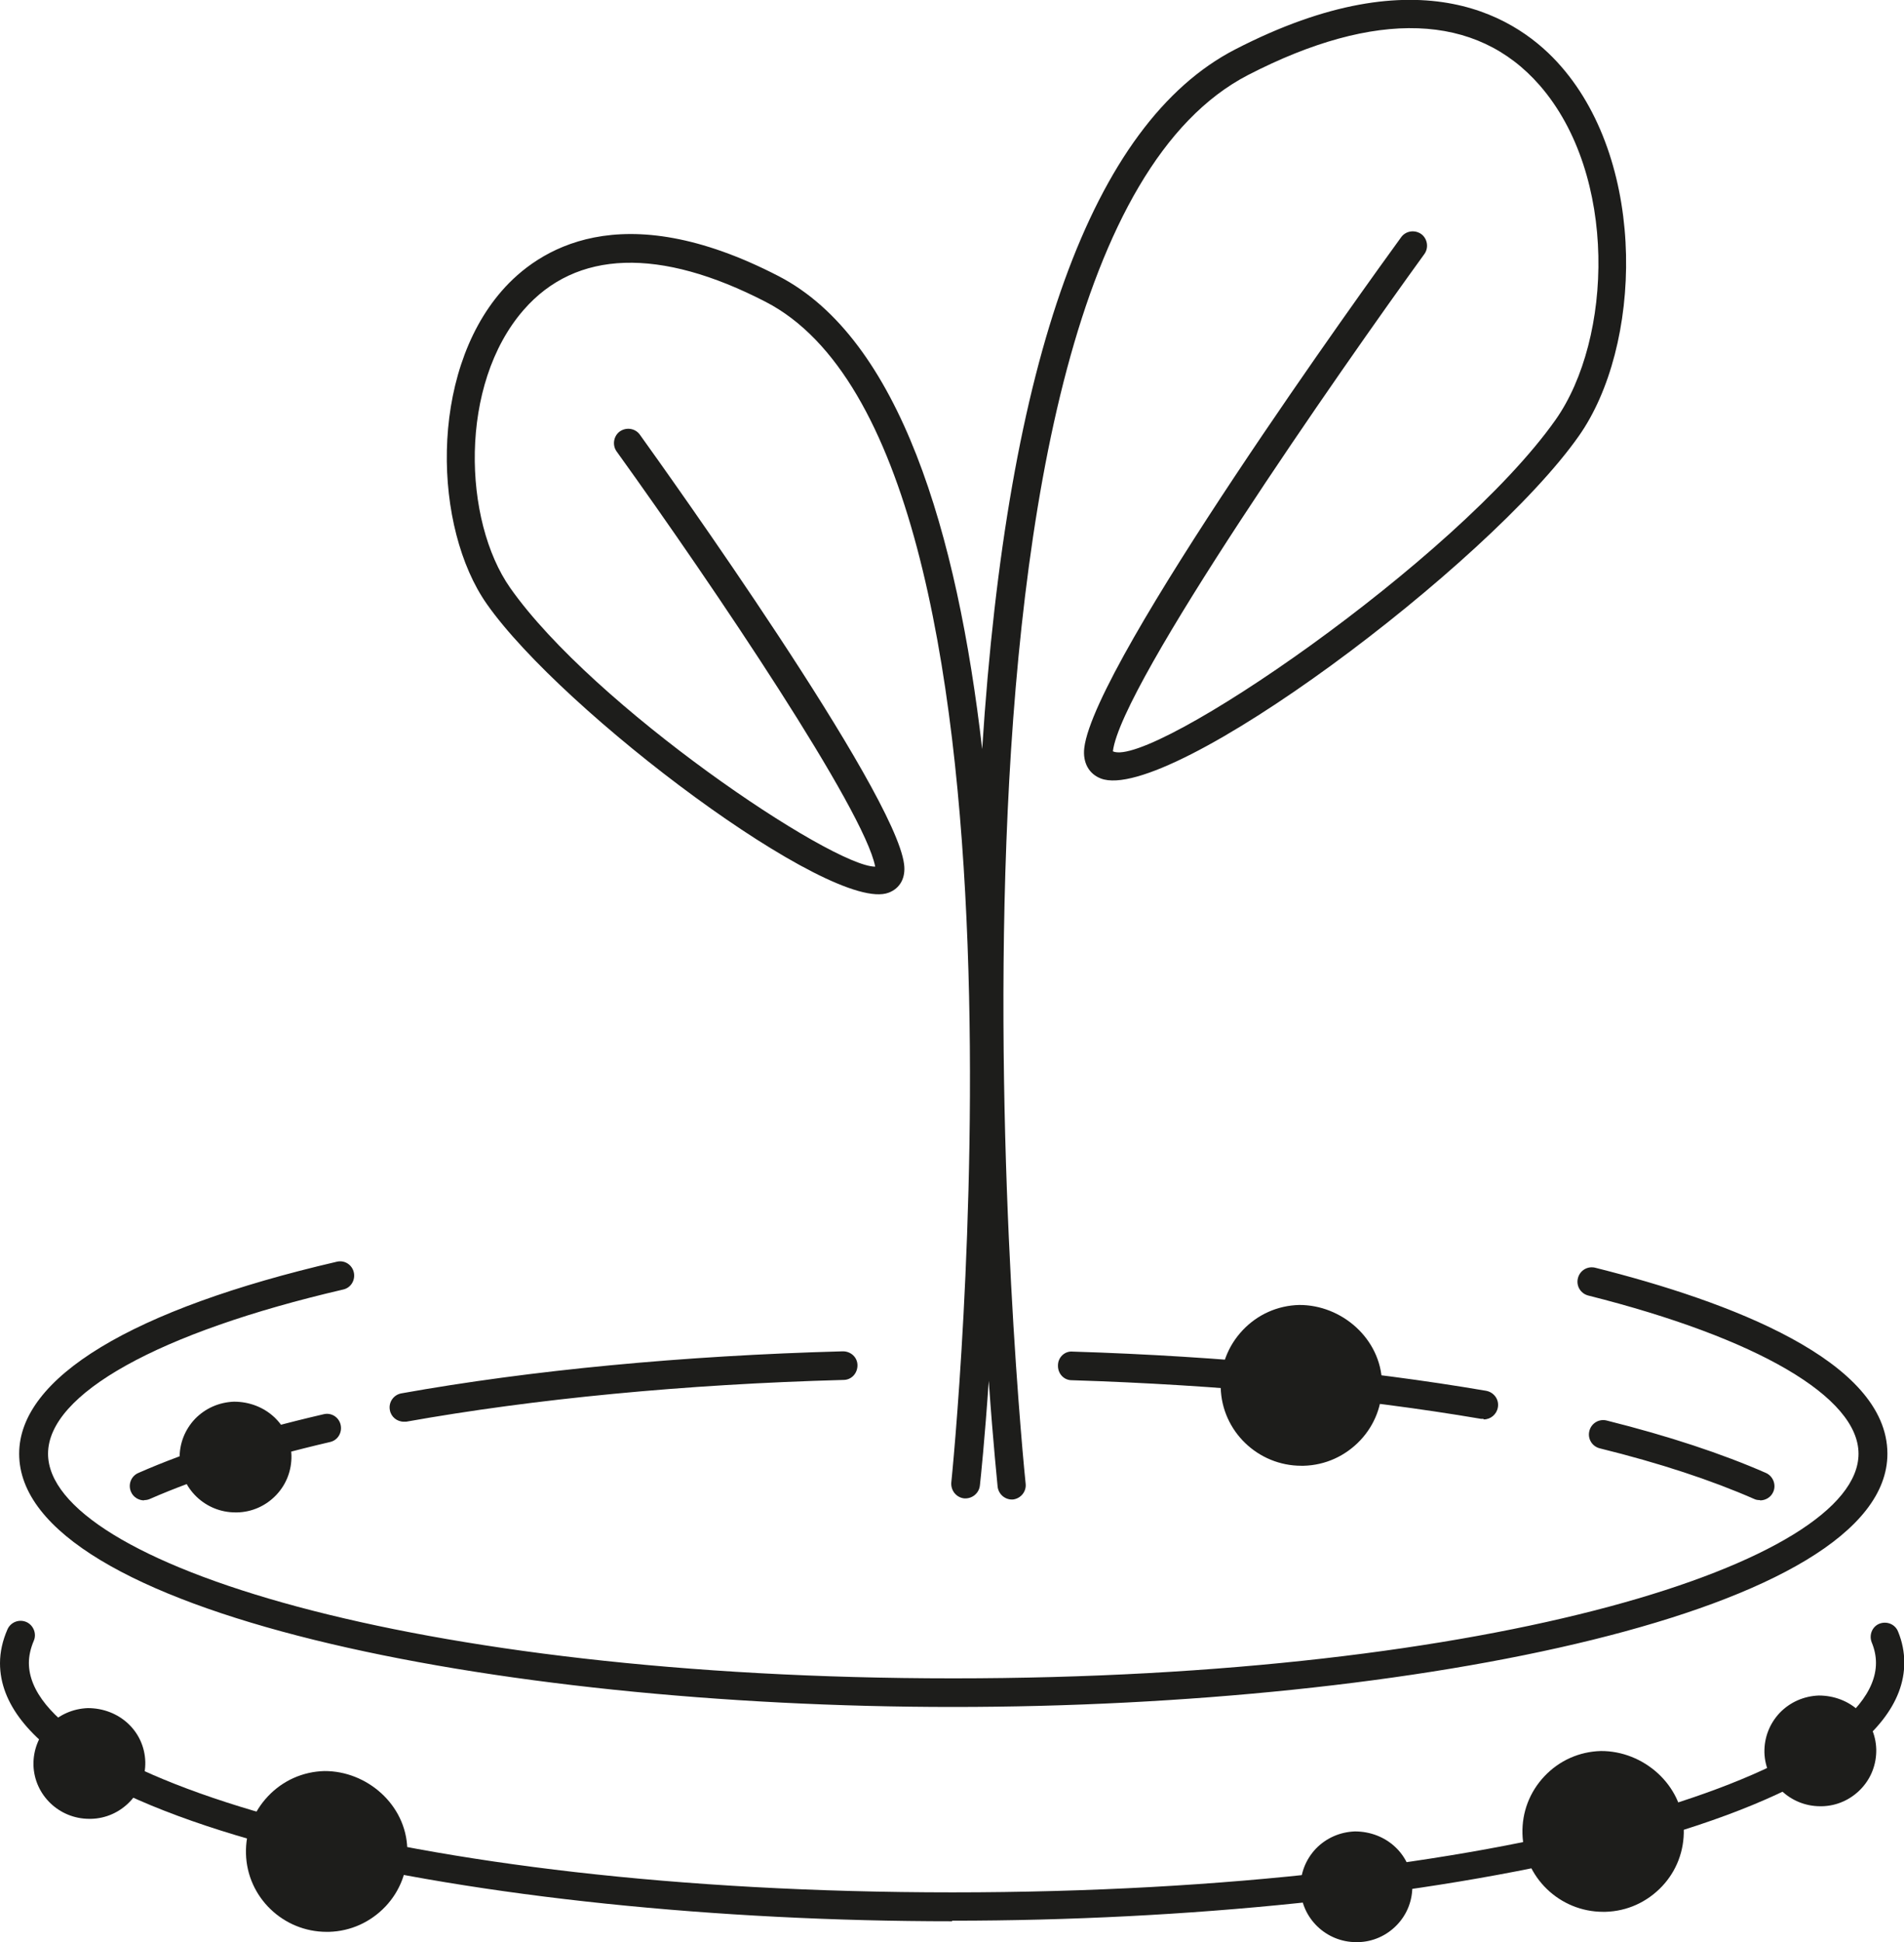 <?xml version="1.0" encoding="UTF-8"?>
<svg id="Ebene_1" data-name="Ebene 1" xmlns="http://www.w3.org/2000/svg" viewBox="0 0 66.57 67.88">
  <defs>
    <style>
      .cls-1 {
        fill: #1d1d1b;
      }
    </style>
  </defs>
  <g>
    <path class="cls-1" d="M33.29,67.15c-16.36,0-33.29-3.37-33.29-9.02,0-.39.09-.79.26-1.18.11-.25.4-.37.66-.26.25.11.37.41.26.66-.11.26-.17.52-.17.77,0,3.87,12.97,8.02,32.29,8.02s32.29-4.15,32.29-8.02c0-.24-.05-.48-.15-.72-.1-.26.02-.55.27-.65.26-.1.55.02.65.27.15.36.22.73.22,1.09,0,5.64-16.92,9.02-33.29,9.02ZM33.32,59.66c-16.05,0-32.65-3.31-32.65-8.85,0-2.66,3.94-5.05,11.1-6.71.27-.07.54.1.6.37.06.27-.1.54-.37.6-6.46,1.5-10.32,3.65-10.32,5.74,0,3.79,12.72,7.85,31.65,7.85s31.65-4.06,31.65-7.85c0-1.98-3.53-4.04-9.45-5.53-.27-.07-.43-.34-.36-.61.07-.27.34-.43.61-.36,4.66,1.17,10.21,3.24,10.21,6.5,0,5.54-16.6,8.85-32.65,8.85ZM5.04,52.44c-.19,0-.38-.11-.46-.3-.11-.25,0-.55.26-.66,1.75-.77,3.92-1.46,6.47-2.05.27-.07.54.1.6.37.06.27-.1.54-.37.6-2.49.58-4.61,1.25-6.3,1.99-.07.03-.13.04-.2.04ZM61.53,52.43c-.07,0-.14-.01-.2-.04-1.48-.65-3.29-1.25-5.4-1.77-.27-.07-.43-.34-.36-.61.07-.27.34-.43.61-.36,2.16.54,4.03,1.16,5.56,1.83.25.11.37.41.26.66-.08.19-.27.3-.46.3Z"/>
    <path class="cls-1" d="M14.12,49.69c-.24,0-.45-.17-.49-.41-.05-.27.13-.53.4-.58,4.52-.81,9.86-1.32,15.44-1.47.28,0,.51.21.51.49,0,.28-.21.51-.49.51-5.53.15-10.81.66-15.29,1.46-.03,0-.06,0-.09,0ZM51.86,49.59s-.06,0-.08,0c-4.23-.72-9.18-1.19-14.31-1.35-.28,0-.49-.24-.48-.52,0-.28.24-.51.52-.48,5.18.16,10.18.64,14.45,1.37.27.05.46.3.41.58-.04.24-.25.42-.49.42Z"/>
    <path class="cls-1" d="M35.38,52.41c-.25,0-.47-.19-.5-.45,0-.04-.15-1.42-.31-3.7-.14,2.05-.28,3.39-.31,3.66-.03.27-.27.47-.55.45-.27-.03-.47-.27-.45-.55.04-.36,3.64-36.04-6.49-41.27-3.7-1.91-6.63-1.82-8.46.28-2.28,2.61-2.12,7.37-.47,9.72,2.92,4.15,11.25,9.74,12.76,9.74h0c-.38-1.97-5.58-9.7-9.04-14.51-.16-.22-.11-.54.11-.7.23-.16.54-.11.7.11.91,1.27,8.93,12.47,9.24,15.02.06.47-.14.84-.54.99-1.98.76-11.4-6.31-14.05-10.09-1.86-2.65-2.04-8.01.53-10.95,1.24-1.42,4.14-3.37,9.67-.51,4.24,2.19,6.25,8.99,7.12,16.53.88-13.65,3.85-21.87,8.84-24.45,6.53-3.37,9.95-1.08,11.4.59,3.03,3.47,2.82,9.8.62,12.92-3.15,4.49-14.34,12.88-16.71,11.97-.42-.16-.64-.56-.58-1.07.36-3.02,9.98-16.34,11.08-17.85.16-.22.47-.27.7-.11.22.16.27.48.11.7-2.93,4.04-10.61,15.04-10.89,17.38,1.32.62,12.01-6.67,15.48-11.59,1.99-2.83,2.18-8.55-.56-11.69-2.21-2.53-5.73-2.66-10.19-.36-12.12,6.26-7.83,48.81-7.78,49.24.03.27-.17.52-.45.55-.02,0-.04,0-.05,0Z"/>
  </g>
  <path class="cls-1" d="M63.64,63.13h.06c.52-.01,1.01-.23,1.37-.61.36-.38.54-.87.53-1.38-.03-1.07-.91-1.88-2.01-1.88-.52.02-1,.23-1.36.6-.36.38-.55.87-.54,1.39.03,1.05.9,1.88,1.95,1.88Z"/>
  <path class="cls-1" d="M47.42,67.88h.06c.52-.01,1.01-.23,1.37-.61.36-.38.54-.87.53-1.38-.03-1.07-.91-1.88-2.01-1.88-.52.02-1,.23-1.36.6-.36.38-.55.87-.54,1.39.03,1.05.9,1.88,1.95,1.88Z"/>
  <path class="cls-1" d="M58.87,63.92c-.04-1.54-1.41-2.73-2.9-2.72-.75.02-1.45.33-1.97.88-.52.55-.79,1.26-.77,2.01.04,1.52,1.3,2.73,2.82,2.73.03,0,.05,0,.08,0,.76-.02,1.46-.34,1.98-.89.51-.54.78-1.25.76-2Z"/>
  <path class="cls-1" d="M14.24,64.62c-.04-1.54-1.41-2.73-2.9-2.72-.75.02-1.45.33-1.97.88-.52.55-.79,1.26-.77,2.01.04,1.52,1.3,2.73,2.82,2.73.03,0,.05,0,.08,0,.76-.02,1.46-.34,1.98-.89.51-.54.78-1.25.76-2Z"/>
  <path class="cls-1" d="M48.32,48.33c-.04-1.54-1.41-2.73-2.9-2.72-.75.02-1.45.33-1.97.88-.52.55-.79,1.26-.77,2.01.04,1.52,1.3,2.73,2.82,2.73.03,0,.05,0,.08,0,.76-.02,1.46-.34,1.98-.89.51-.54.78-1.25.76-2Z"/>
  <path class="cls-1" d="M8.23,52.86h.06c.52-.01,1.01-.23,1.37-.61.36-.38.54-.87.53-1.38-.03-1.07-.91-1.88-2.01-1.88-.52.02-1,.23-1.36.6-.36.38-.55.87-.54,1.39.03,1.05.9,1.88,1.95,1.88Z"/>
  <path class="cls-1" d="M3.12,63.57h.06c.52-.01,1.01-.23,1.37-.61.36-.38.54-.87.53-1.38-.03-1.07-.91-1.88-2.01-1.88-.52.02-1,.23-1.36.6-.36.38-.55.87-.54,1.39.03,1.05.9,1.88,1.95,1.88Z"/>
</svg>